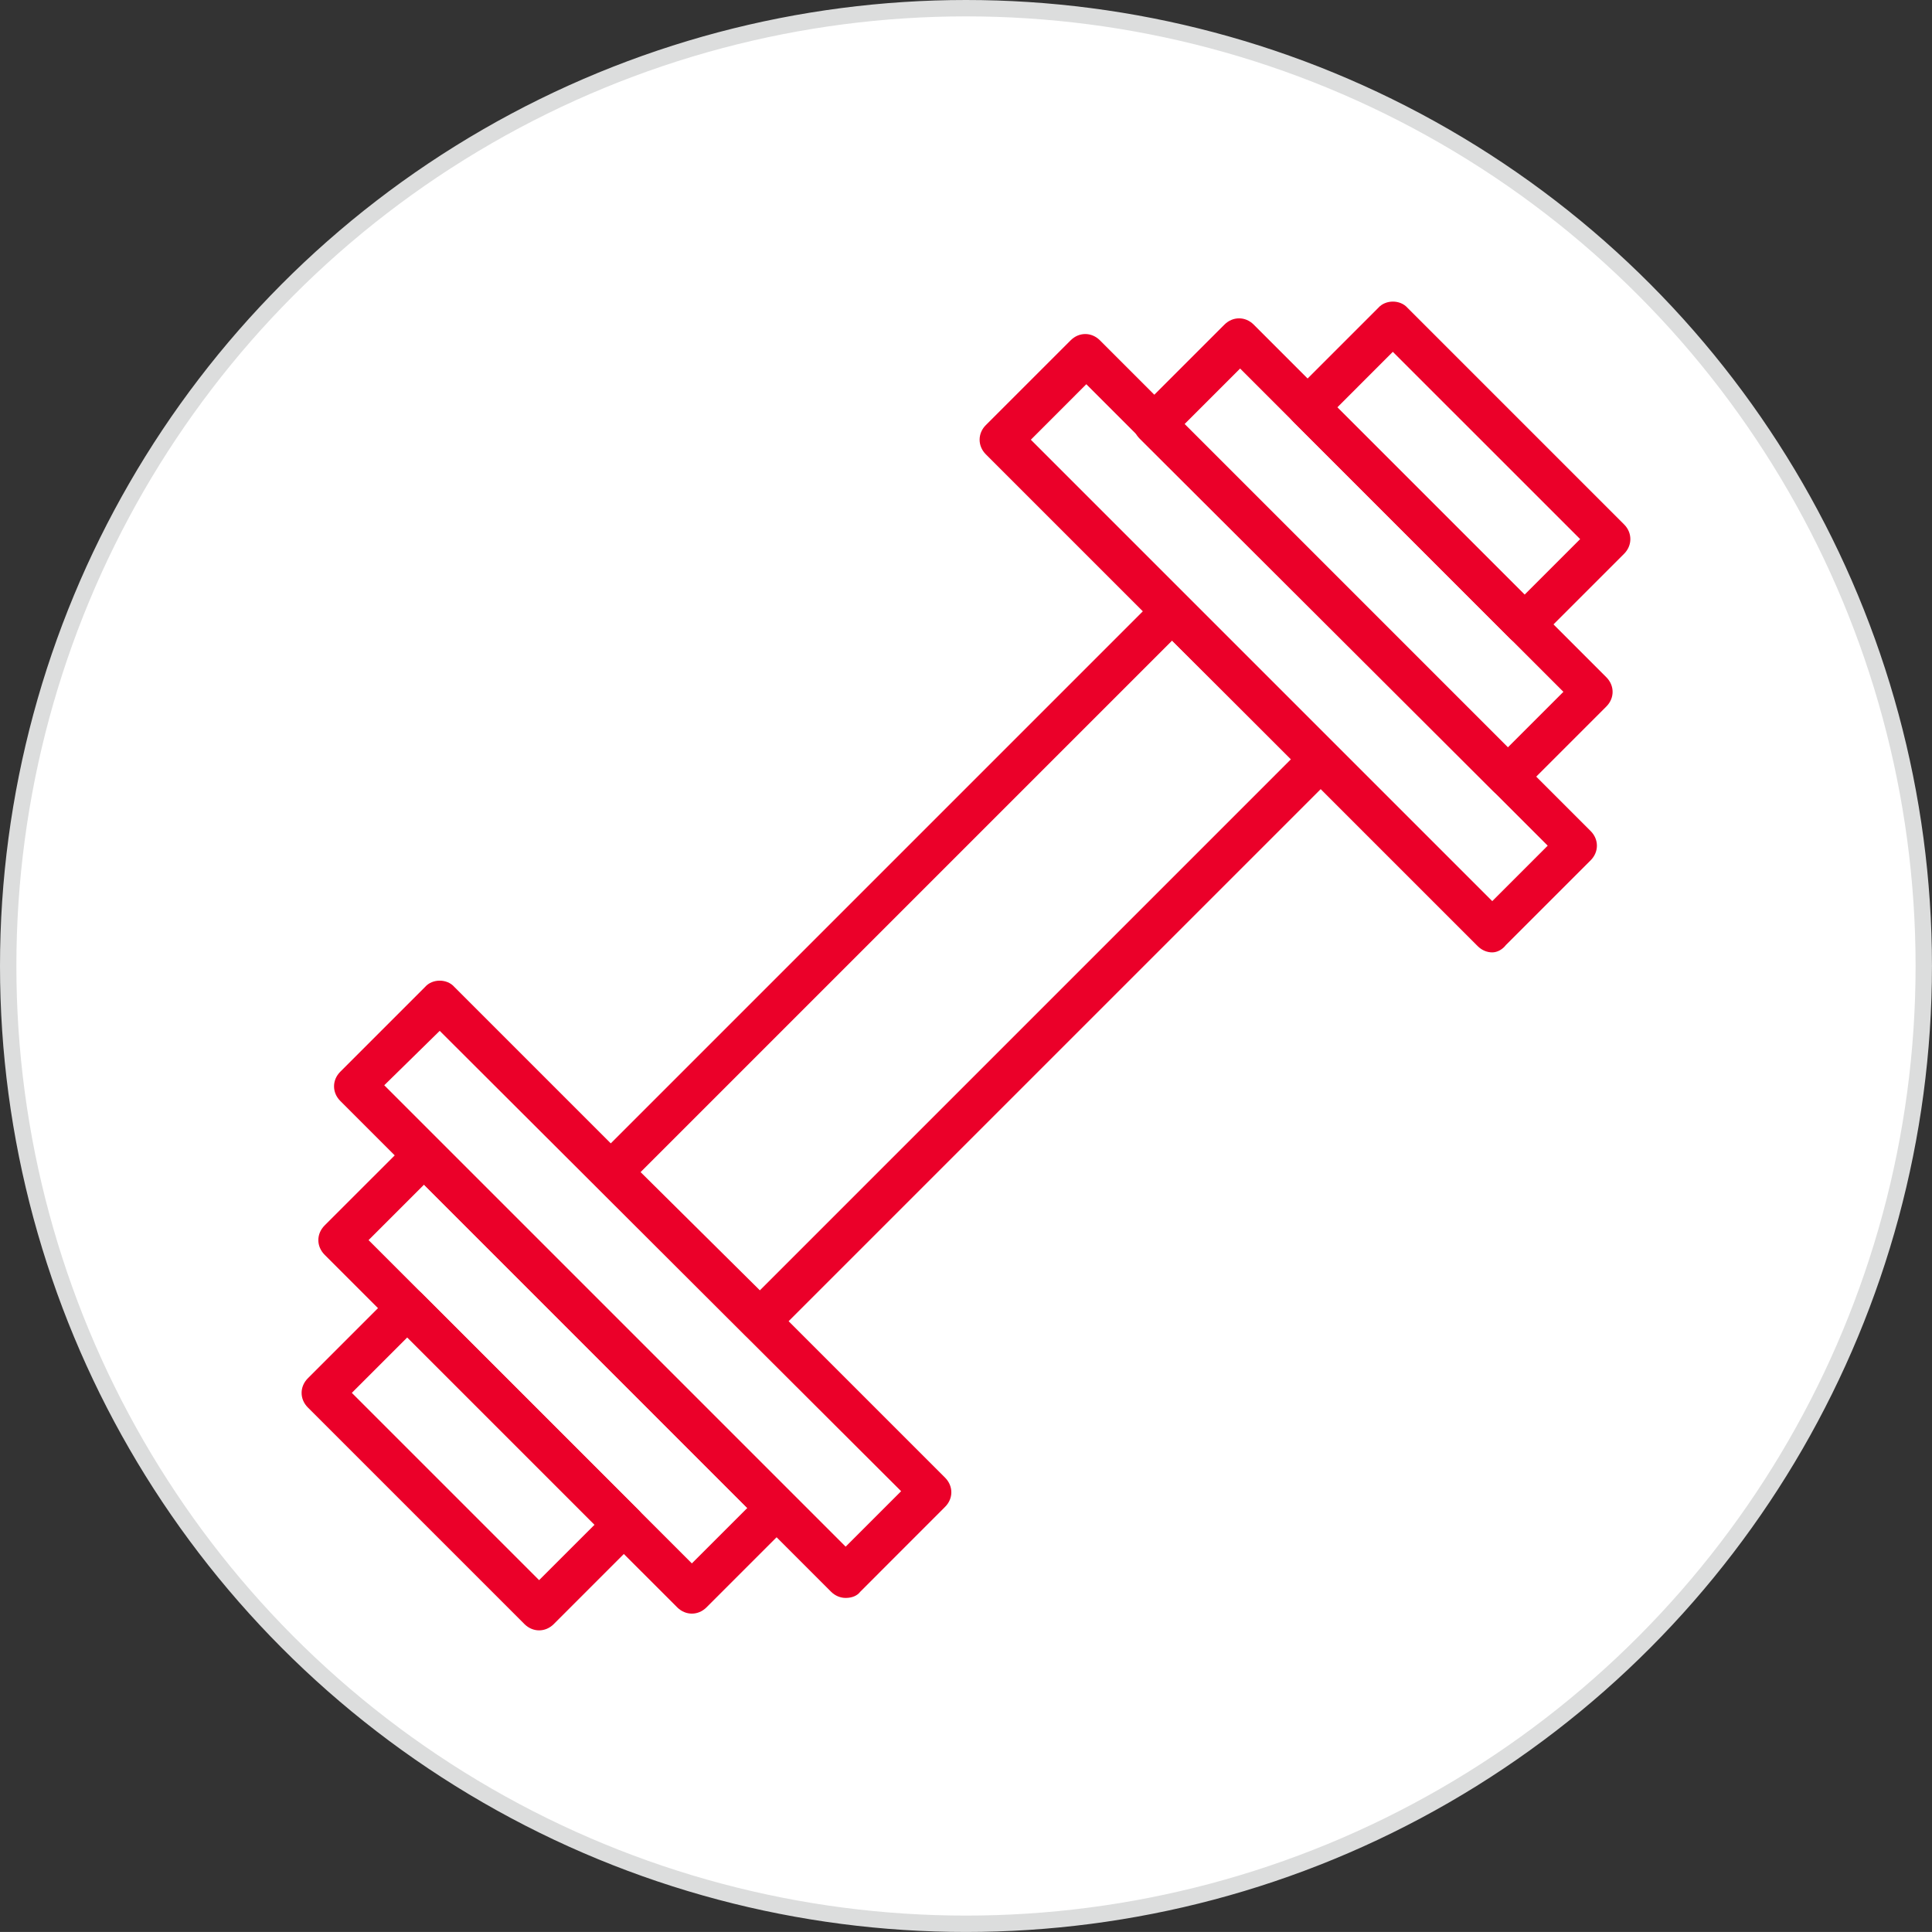 <?xml version="1.0" encoding="utf-8"?>
<!-- Generator: Adobe Illustrator 16.0.0, SVG Export Plug-In . SVG Version: 6.00 Build 0)  -->
<!DOCTYPE svg PUBLIC "-//W3C//DTD SVG 1.1//EN" "http://www.w3.org/Graphics/SVG/1.1/DTD/svg11.dtd">
<svg version="1.1" id="图层_1" xmlns="http://www.w3.org/2000/svg" xmlns:xlink="http://www.w3.org/1999/xlink" x="0px" y="0px"
	 width="58.977px" height="58.976px" viewBox="0 0 58.977 58.976" enable-background="new 0 0 58.977 58.976" xml:space="preserve">
<rect x="0" y="0" width="58.977" height="58.976" fill="#333333" stroke="none"/>
<g>
	<defs>
		<rect id="SVGID_1_" width="58.976" height="58.976"/>
	</defs>
	<clipPath id="SVGID_2_">
		<use xlink:href="#SVGID_1_"  overflow="visible"/>
	</clipPath>
	<path clip-path="url(#SVGID_2_)" fill="#FFFFFF" d="M58.727,29.488c0,16.148-13.091,29.238-29.238,29.238
		c-16.148,0-29.238-13.09-29.238-29.238C0.25,13.34,13.34,0.25,29.488,0.25C45.636,0.25,58.727,13.34,58.727,29.488"/>
	
		<circle clip-path="url(#SVGID_2_)" fill="none" stroke="#DCDDDD" stroke-width="0.5" stroke-miterlimit="10" cx="29.488" cy="29.488" r="29.238"/>
	<path clip-path="url(#SVGID_2_)" fill="#EB0029" d="M23.196,40.954c-0.16,0-0.319-0.063-0.447-0.191l-4.535-4.535
		c-0.128-0.128-0.192-0.287-0.192-0.447s0.064-0.319,0.192-0.447l17.119-17.119c0.255-0.256,0.639-0.256,0.894,0l4.535,4.535
		c0.128,0.128,0.192,0.287,0.192,0.447s-0.064,0.319-0.192,0.447L23.643,40.762C23.515,40.89,23.356,40.954,23.196,40.954
		 M19.555,35.78l3.641,3.609l16.225-16.225l-3.641-3.609L19.555,35.78z"/>
	<path clip-path="url(#SVGID_2_)" fill="#EB0029" d="M45.553,29.073c-0.158,0-0.318-0.064-0.446-0.192L30.095,13.87
		c-0.128-0.128-0.191-0.287-0.191-0.447c0-0.16,0.063-0.32,0.191-0.447l2.588-2.587c0.255-0.256,0.638-0.256,0.894,0l14.979,14.979
		c0.256,0.256,0.256,0.639,0,0.895l-2.588,2.587C45.872,28.977,45.713,29.073,45.553,29.073 M31.468,13.423l14.085,14.085
		l1.693-1.693L33.161,11.729L31.468,13.423z"/>
	<path clip-path="url(#SVGID_2_)" fill="#EB0029" d="M46.032,24.346c-0.16,0-0.319-0.064-0.447-0.191L34.79,13.391
		c-0.128-0.128-0.191-0.287-0.191-0.447c0-0.16,0.063-0.319,0.191-0.447l2.587-2.587c0.255-0.256,0.64-0.256,0.895,0l10.763,10.763
		c0.128,0.128,0.192,0.288,0.192,0.447c0,0.16-0.064,0.32-0.192,0.448l-2.587,2.587C46.353,24.282,46.192,24.346,46.032,24.346
		 M36.163,12.943l9.869,9.869l1.693-1.693l-9.869-9.869L36.163,12.943z"/>
	<path clip-path="url(#SVGID_2_)" fill="#EB0029" d="M46.543,19.683c-0.159,0-0.319-0.064-0.447-0.192l-6.61-6.611
		c-0.255-0.256-0.255-0.639,0-0.895l2.587-2.587c0.224-0.255,0.671-0.255,0.894,0l6.612,6.612c0.127,0.127,0.19,0.287,0.19,0.447
		s-0.063,0.319-0.19,0.447l-2.587,2.587C46.863,19.619,46.703,19.683,46.543,19.683 M40.826,12.433l5.717,5.717l1.693-1.693
		l-5.718-5.717L40.826,12.433z M25.815,48.779c-0.159,0-0.319-0.063-0.447-0.19l-14.979-14.98c-0.256-0.255-0.256-0.639,0-0.894
		l2.587-2.587c0.223-0.256,0.67-0.256,0.894,0l14.979,14.979c0.128,0.128,0.192,0.288,0.192,0.447c0,0.16-0.064,0.319-0.192,0.446
		l-2.587,2.589C26.166,48.715,26.007,48.779,25.815,48.779 M11.73,33.129l14.085,14.085l1.693-1.693L13.423,31.468L11.73,33.129z"/>
	<path clip-path="url(#SVGID_2_)" fill="#EB0029" d="M21.12,49.258c-0.16,0-0.319-0.064-0.447-0.191L9.909,38.303
		c-0.127-0.128-0.191-0.287-0.191-0.447s0.064-0.319,0.191-0.447l2.588-2.587c0.255-0.256,0.638-0.256,0.894,0l10.763,10.763
		c0.128,0.128,0.192,0.288,0.192,0.448c0,0.159-0.064,0.319-0.192,0.447l-2.587,2.587C21.44,49.194,21.28,49.258,21.12,49.258
		 M11.251,37.856l9.869,9.869l1.693-1.692l-9.869-9.87L11.251,37.856z"/>
	<path clip-path="url(#SVGID_2_)" fill="#EB0029" d="M16.457,49.769c-0.16,0-0.319-0.064-0.447-0.191l-6.611-6.611
		c-0.128-0.128-0.192-0.287-0.192-0.447s0.064-0.319,0.192-0.447l2.587-2.587c0.255-0.256,0.638-0.256,0.894,0l6.611,6.611
		c0.128,0.128,0.192,0.288,0.192,0.447s-0.064,0.319-0.192,0.446l-2.587,2.588C16.776,49.705,16.617,49.769,16.457,49.769
		 M10.74,42.519l5.717,5.717l1.693-1.692l-5.717-5.718L10.74,42.519z"/>
</g>
</svg>
